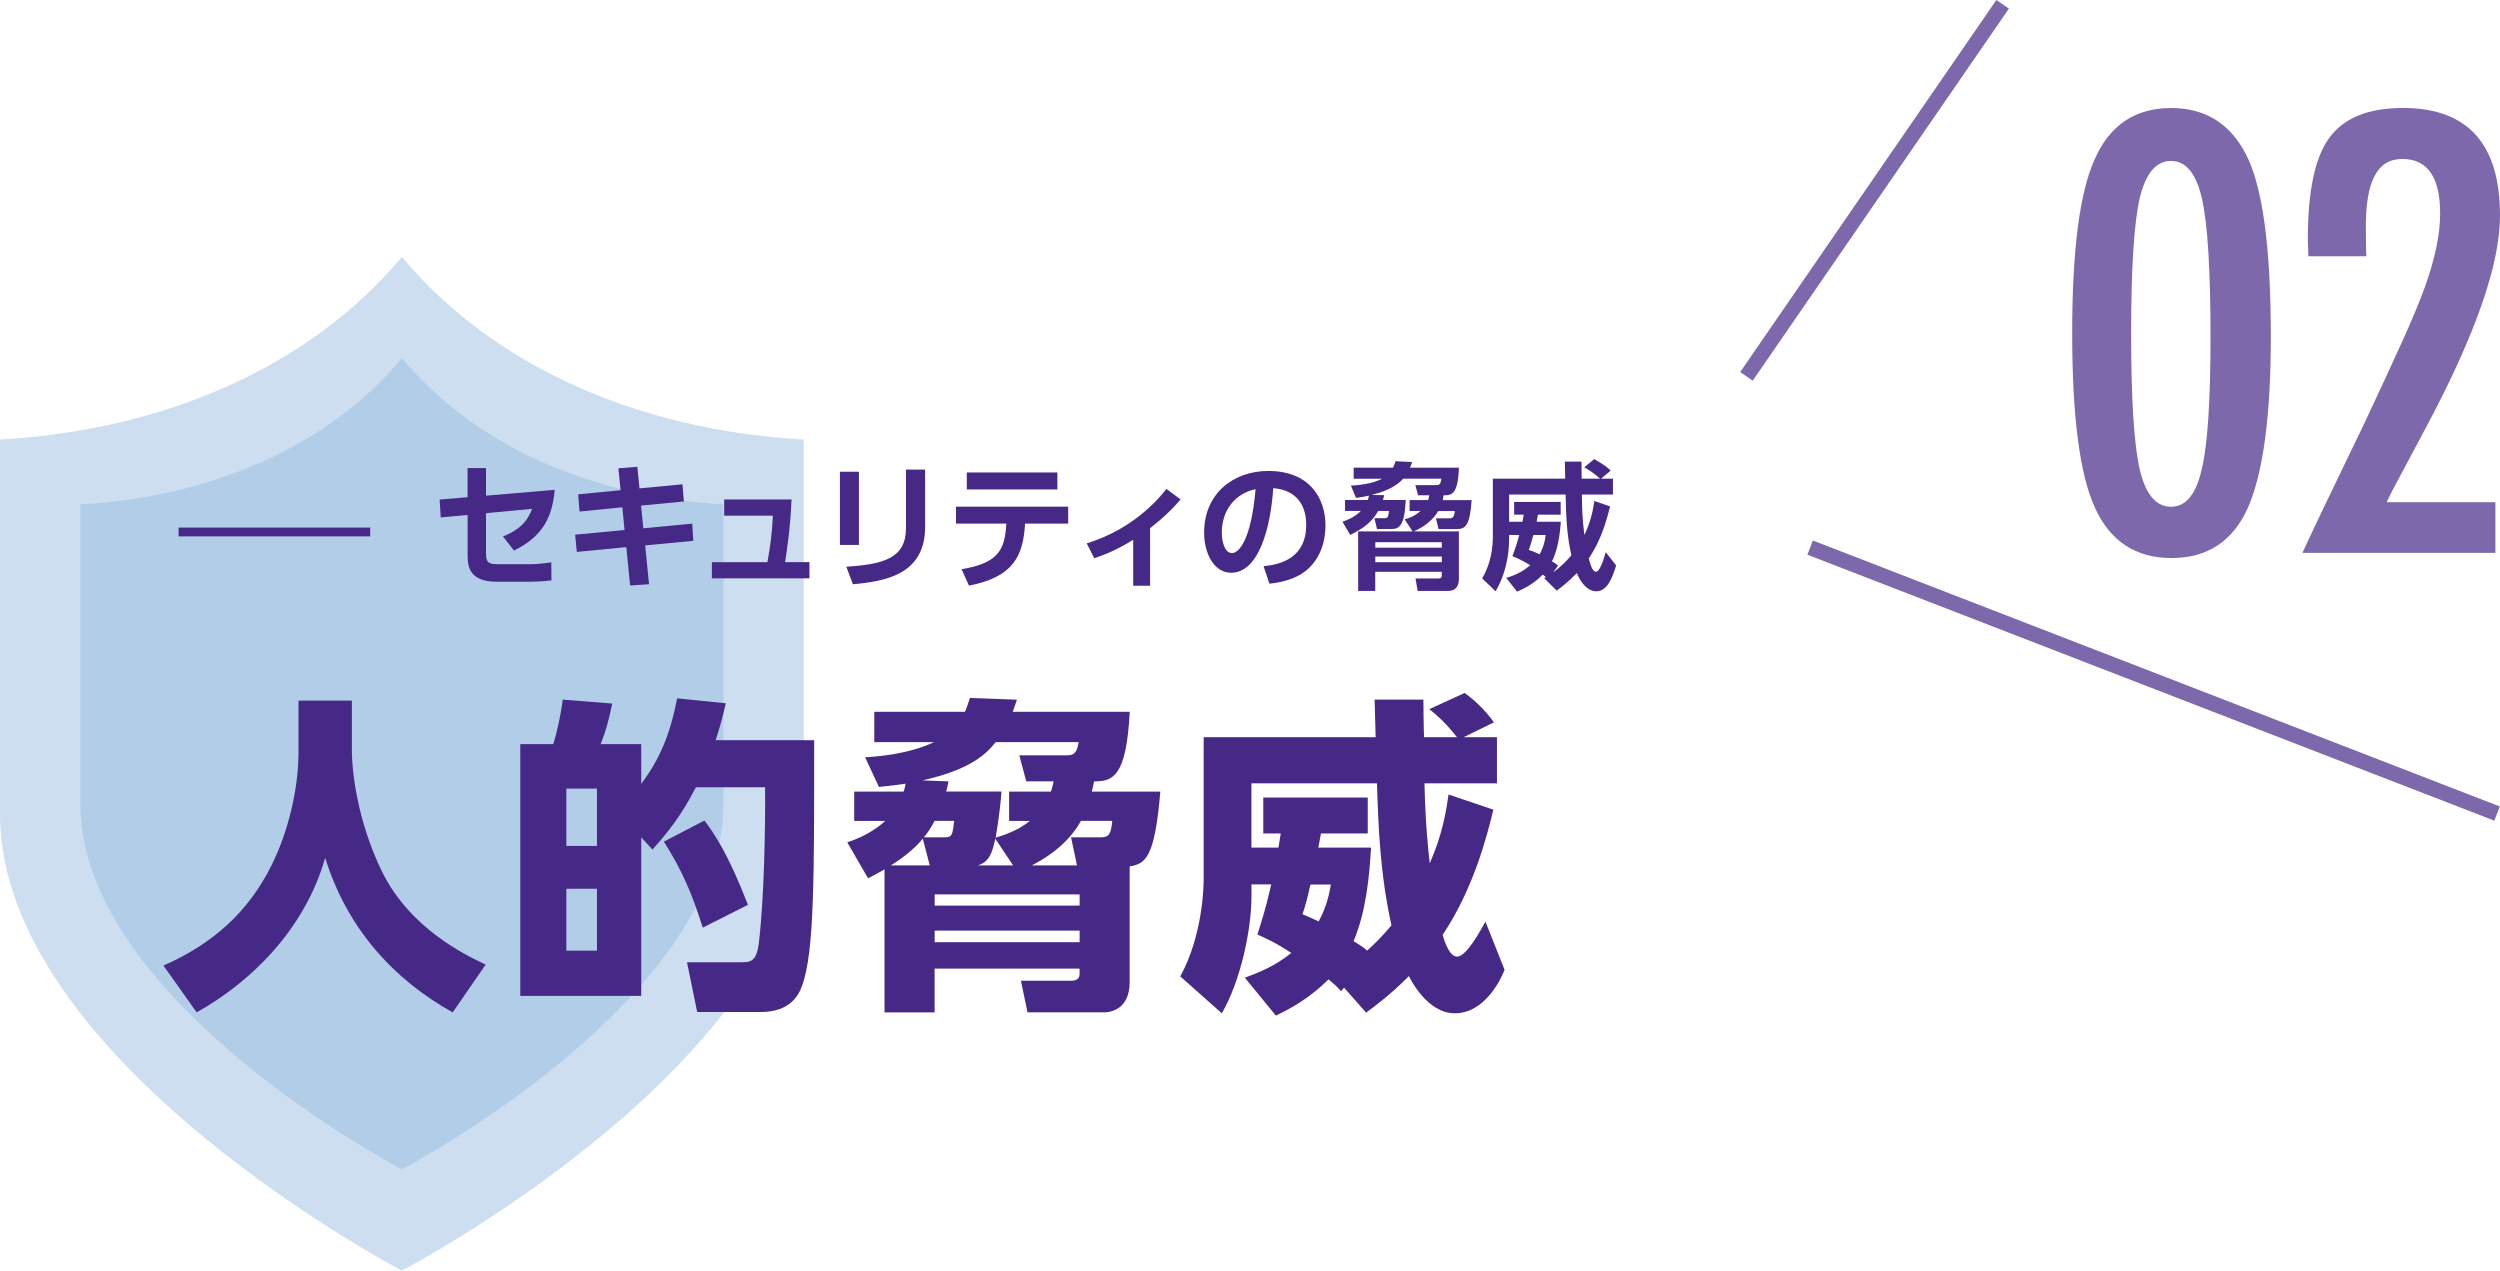 <?xml version="1.0" encoding="UTF-8"?><svg id="_イアウト" xmlns="http://www.w3.org/2000/svg" viewBox="0 0 493.2 250.67"><defs><style>.cls-1{fill:none;stroke:#7d68ab;stroke-miterlimit:10;stroke-width:3px;}.cls-2{fill:#7d68ab;}.cls-3{fill:#b2cde7;}.cls-4{fill:#ccdeef;}.cls-5{fill:#462887;}</style></defs><path class="cls-4" d="M79.28,50.67C61.26,72.29,32.43,84.9,0,86.71v73.87c0,48.65,79.28,90.09,79.28,90.09,0,0,79.28-41.44,79.28-90.09V86.71c-32.44-1.8-61.27-14.41-79.28-36.04Z"/><path class="cls-3" d="M79.28,70.67c-14.41,17.3-37.48,27.39-63.42,28.83v59.1c0,38.92,63.42,72.07,63.42,72.07,0,0,63.43-33.15,63.43-72.07v-59.1c-25.95-1.44-49.01-11.53-63.43-28.83Z"/><g><g><path class="cls-5" d="M73.03,104.08v1.74H35.23v-1.74h37.8Z"/><path class="cls-5" d="M86.95,102.09l-.22-3.54,5.51-.46v-5.75h3.64v5.45l13.55-1.16c-.49,5.91-2.81,9.42-8.04,11.98l-2.16-2.78c3.89-1.57,4.97-3.48,5.75-5.45l-9.1,.86v7.94c0,1.86,.49,2.13,2.65,2.13h5.86c1.43,0,3-.16,4.37-.38l.03,3.56c-1.13,.16-2.86,.27-4.26,.27h-6.61c-5.45,0-5.67-3.19-5.67-5.26v-7.91l-5.29,.49Z"/><path class="cls-5" d="M134.64,95.56l.27,3.37-8.45,.81,.46,4.48,9.64-.92,.22,3.4-9.5,.89,.76,7.67-3.73,.24-.75-7.56-9.77,.94-.32-3.4,9.74-.92-.43-4.48-8.45,.84-.27-3.4,8.37-.81-.43-4.32,3.73-.3,.43,4.26,8.5-.81Z"/><path class="cls-5" d="M159.69,110.91v3.19h-19.25v-3.19h10.96c.59-3.35,.86-5.29,1.08-9.18h-9.61v-3.19h13.28c-.22,5.8-1.03,10.82-1.27,12.36h4.8Z"/><path class="cls-5" d="M169.45,107.51h-3.75v-14.44h3.75v14.44Zm13.06-3.56c0,9.42-7.91,10.74-14.25,11.31l-1.3-3.46c7.29-.46,11.77-1.65,11.77-7.58v-11.58h3.78v11.31Z"/><path class="cls-5" d="M189.7,112.29c7.23-1.19,8.56-3.81,8.83-8.99h-9.93v-3.35h22.13v3.35h-8.5c-.38,6.37-2.29,10.53-11.07,12.23l-1.46-3.24Zm18.9-19.08v3.35h-17.87v-3.35h17.87Z"/><path class="cls-5" d="M226.88,115.56h-3.32v-9.07c-3.62,2.24-6.21,3.13-7.69,3.64l-1.48-2.94c9.96-3.02,15.14-9.99,15.71-10.74l2.81,2.08c-1.73,2.05-3.56,3.75-6.02,5.67v11.36Z"/><path class="cls-5" d="M249.27,111.7c3.4-.32,8.42-1.62,8.42-8.18,0-4.21-2.27-6.91-6.51-7.21-.46,7.37-2.73,16.68-8.29,16.68-3.43,0-5.34-3.86-5.34-7.91,0-7.77,5.83-12.17,12.66-12.17,8.04,0,11.28,5.24,11.28,10.77,0,3.18-1.03,6.53-3.72,8.8-1.89,1.59-4.62,2.4-7.34,2.67l-1.16-3.46Zm-8.23-6.53c0,1.27,.4,3.94,2.02,3.94,1.43,0,3.81-2.83,4.64-12.61-4.13,.89-6.67,4.21-6.67,8.67Z"/><path class="cls-5" d="M269.83,98.66c.14-.38,.16-.54,.24-.89-.89,.22-1.54,.32-2.56,.46l-1-2.43c3.89-.16,5.88-1.21,6.13-1.35h-5.59v-2.19h7.75c.24-.46,.35-.78,.51-1.27l3.27,.16c-.16,.51-.24,.73-.41,1.11h9.64c-.16,5.45-1.54,5.45-3.02,5.45-.05,.35-.08,.59-.16,.95h5.7c-.35,5.13-1.27,5.72-3.02,5.72h-3.51l-.51-2.13h2.67c.62,0,.92-.19,1.05-1.43h-3.27c-1.54,2.56-3.99,3.64-4.86,4.02h8.93v9.18c0,.67,0,2.56-2.16,2.56h-5.97l-.43-2.46h4.48c.43,0,.7-.08,.7-.59v-.73h-13.12v3.78h-3.37v-11.74h10.74l-1.57-2.38c.81-.24,1.86-.54,3.13-1.65h-2.16v-2.16h3.67c.11-.35,.16-.57,.22-.95h-2.21l-.54-2h3.94c.73,0,1.03,0,1.19-1.27h-7.53c-1.7,1.97-4.72,2.83-6.24,3.21l2.51,.05c-.13,.46-.19,.62-.27,.95h4.51c-.24,5.24-1.35,5.72-2.89,5.72h-2.78l-.51-2.13h1.92c.76,0,.78-.19,.95-1.43h-2.13c-1.19,2.13-2.86,3.43-5.51,4.72l-1.54-2.59c.62-.22,2.29-.78,3.64-2.13h-3.13v-2.16h4.48Zm1.49,8.31v1.08h13.12v-1.08h-13.12Zm0,2.83v1.11h13.12v-1.11h-13.12Z"/><path class="cls-5" d="M304.63,114.05c.22-.11,.24-.13,.35-.19-.22-.19-.59-.51-.62-.51-1.81,1.86-3.67,2.75-5.07,3.37l-2.13-2.7c1.3-.43,2.94-.97,4.72-2.51-1.43-.89-2.51-1.38-3.51-1.78,.51-1.38,.86-2.38,1.35-4.18h-2v.73c0,3.54-.86,7.34-2.67,10.37l-2.65-2.54c1.86-3.13,2.11-6.48,2.11-8.23v-11.45h14.28c0-.46-.08-3.13-.08-3.37h3.29c0,.46,.03,2.83,.03,3.37h3.64c-1.19-1.05-1.84-1.48-3.13-2.24l1.97-1.62c2.24,1.27,2.75,1.81,3.24,2.27l-1.89,1.59h2.35v3.13h-6.13c.05,3.02,.05,4.48,.49,7.99,1.16-2.43,1.67-4.59,1.97-6.72l3.1,1.08c-1.4,5.83-3.1,8.58-4.21,10.26,.32,1.16,.7,2.62,1.43,2.62,.78,0,1.57-2.59,1.92-3.86l2.05,2.62c-.76,2.56-1.81,5.1-3.89,5.1s-3.35-2.35-3.86-3.59c-1.89,1.94-3.16,2.86-3.97,3.46l-2.48-2.46Zm-6.91-16.49v5.37h2.64c.08-.49,.14-.81,.24-1.4h-1.89v-2.51h9.18v2.51h-4.48c-.16,.84-.19,1.05-.27,1.4h4.78c-.27,3.78-.86,5.99-1.75,7.8,.67,.43,.89,.59,1.21,.84l-.97,1.35c1.97-1.46,2.97-2.65,3.59-3.37-.94-4.16-1.05-7.88-1.13-11.99h-11.15Zm4.78,7.99c-.27,1.03-.65,2.24-.89,2.94,.78,.24,1.21,.43,2.11,.86,.67-1.08,1.11-2.62,1.21-3.81h-2.43Z"/><path class="cls-5" d="M58.89,138.22h10.53v10.08c0,3.31,.91,13.39,5.98,23.73,5.59,11.25,16.45,16.38,20.41,18.27l-6.5,9.42c-11.57-6.43-20.8-16.45-25.16-30.49-4.1,14.37-14.89,24.64-25.35,30.49l-6.56-9.23c9.75-4.29,16.71-10.53,21.32-19.76,3.32-6.7,5.33-15.02,5.33-22.43v-10.08Z"/><path class="cls-5" d="M143.19,138.74c-.84,3.58-1.3,5.13-2.01,7.28h19.44c0,26.65,.07,41.93-2.41,48.49-.65,1.82-2.34,5.14-8.12,5.14h-12.55l-2.01-9.82h10.66c1.75,0,3.05,0,3.51-3.77,1.11-9.23,1.3-23.99,1.24-30.75h-13.65c-1.62,3.06-3.71,6.96-8.58,12.29l-2.21-2.41v31.27h-23.86v-49.66h6.5c.78-2.41,1.56-6.18,1.89-8.78l9.75,.78c-.78,3.64-1.17,5.14-2.28,8h8v7.87c3.51-4.75,5.66-9.49,7.08-16.9l9.62,.98Zm-25.42,16.83h-6.04v11.31h6.04v-11.31Zm0,19.76h-6.04v12.22h6.04v-12.22Zm20.87,7.67c-2.21-7.02-4.16-11.38-7.67-16.97l8-4.16c1.82,2.41,4.68,6.5,8.58,16.64l-8.91,4.49Z"/><path class="cls-5" d="M178.28,156.16c.19-.65,.26-.91,.39-1.56-1.69,.26-2.86,.39-5.27,.65l-2.73-5.85c2.01-.13,8.38-.52,13.58-2.99h-11.77v-5.98h17.88c.46-1.04,.65-1.69,.98-2.73l9.29,.33c-.33,1.04-.52,1.43-.84,2.4h23.08c-.65,13-3.44,13.72-7.02,13.72-.2,.78-.26,1.3-.46,2.02h13.52c-1.11,13.13-2.93,14.24-6.05,14.75v22.82c0,5.72-4.22,5.98-5.07,5.98h-15.08l-1.3-6.24h9.95c.84,0,1.62-.32,1.62-1.3v-1.1h-28.6v8.64h-9.88v-28.21c-.91,.52-1.5,.85-3.25,1.76l-4.1-7.09c1.69-.58,4.81-1.75,7.48-4.22h-6.11v-5.79h9.75Zm3.77,9.29c-1.69,2.08-4.09,3.9-6.3,5.27h7.67l-1.37-5.27Zm5.07-11.31c-.2,1.04-.26,1.24-.46,2.02h10.92c-.33,4.35-.98,8-1.17,9.1,3.71-1.1,5.53-2.34,6.76-3.31h-4.09v-5.79h8.25c.26-.78,.39-1.24,.52-2.02h-5.39l-1.37-5.13h9.1c1.37,0,2.21-.07,2.6-2.6h-16.38c-2.34,3.06-6.11,5.66-14.43,7.54l5.13,.2Zm-.91,11.05c1.62,0,1.69-.33,2.02-3.25h-3.84c-.97,1.82-1.69,2.73-2.14,3.25h3.96Zm-1.82,11.25v2.21h28.6v-2.21h-28.6Zm0,7.15v2.28h28.6v-2.28h-28.6Zm11.96-18.14c-.58,2.73-1.17,4.62-3.45,5.27h6.96l-3.51-5.27Zm16.12,5.27l-1.17-5.53h5.79c1.75,0,2.08-.65,2.34-3.25h-6.18c-2.92,5.33-8.32,8.06-9.69,8.78h8.91Z"/><path class="cls-5" d="M265.15,194.84l-.58,.71c-.91-1.04-1.17-1.23-2.47-2.34-3.84,3.77-7.41,5.72-10.4,7.15l-6.11-7.48c2.54-.97,5.66-2.08,9.17-4.88-3.38-2.21-5-2.86-6.7-3.64,.65-2.02,1.69-5.2,2.73-9.88h-3.9v2.34c0,6.63-2.15,16.71-5.85,23.08l-8.19-7.28c4.61-8.45,4.61-18.4,4.61-19.37v-27.82h33.93c0-1.11-.2-6.24-.2-7.41h9.62c0,1.04,.06,6.24,.13,7.41h6.5c-2.28-2.86-3.83-4.23-5.46-5.53l6.96-3.19c2.21,1.56,4.29,3.71,5.79,5.79l-5.98,2.93h6.57v9.1h-14.3c.2,8.45,.78,13.52,1.04,15.79,2.54-5.79,3.25-10.33,3.71-13.58l8.84,2.99c-1.24,5.14-3.9,15.6-10.01,24.7,.26,.91,1.24,4.29,2.86,4.29,1.88,0,4.75-5.39,5.59-6.89l3.77,9.49c-.71,1.88-3.9,8.58-9.82,8.58-5.4,0-8.71-6.63-9.04-7.34-3.83,3.83-6.63,5.85-8.45,7.21l-4.36-4.94Zm-18.27-40.3v12.67h5.33c.07-.46,.39-2.41,.46-2.79h-3.45v-7.08h20.61v7.08h-9.23c-.33,1.88-.39,2.01-.52,2.79h10.4c-.33,5.66-.97,12.61-3.45,18.46,1.82,1.1,2.28,1.5,2.67,1.88,1.43-1.3,2.86-2.67,4.81-5-2.28-10.27-2.6-19.83-2.86-28.02h-24.77Zm11.64,19.96c-.71,3.25-1.04,4.23-1.56,5.85,1.24,.52,1.88,.84,3.19,1.43,1.62-3.05,2.08-5.4,2.41-7.28h-4.03Z"/></g><g><g><g><path class="cls-2" d="M447.99,66.4c0,15.57-1.5,26.8-4.49,33.69-2.96,6.66-7.99,10-15.1,10s-12.17-3.35-15.16-10.05c-2.96-6.51-4.44-17.95-4.44-34.31s1.48-27.8,4.44-34.31c2.96-6.74,7.99-10.11,15.1-10.11,6.59,0,11.46,2.96,14.6,8.87,3.37,6.25,5.05,18.33,5.05,36.22Zm-11.9,0c0-13.1-.56-22.16-1.68-27.18-1.12-4.98-3.16-7.47-6.12-7.47s-5.02,2.47-6.18,7.41c-1.12,4.94-1.68,13.83-1.68,26.67s.56,21.75,1.68,26.73c1.16,4.94,3.22,7.41,6.18,7.41s4.94-2.45,6.06-7.36c1.16-4.68,1.74-13.42,1.74-26.22Z"/><path class="cls-2" d="M466.86,50.56h-11.46l-.11-3.43c0-9.47,1.42-16.13,4.27-19.99,2.88-3.89,7.71-5.84,14.49-5.84,12.77,0,19.15,7.08,19.15,21.23,0,9.55-4.77,23.3-14.32,41.27l-6.91,12.97c-.04,.08-.15,.3-.34,.67-.19,.37-.45,.92-.79,1.63h21.45v10h-38.07c.64-1.42,1.97-4.25,3.99-8.48,2.02-4.23,4.77-9.94,8.25-17.13,2.96-6.29,5.43-11.62,7.41-16,1.98-4.38,3.48-7.97,4.49-10.78,2.02-5.62,3.03-10.46,3.03-14.54,0-7.19-2.49-10.78-7.47-10.78s-7.19,4.46-7.19,13.36l.06,4.94,.06,.9Z"/></g><line class="cls-1" x1="344.54" y1="74.25" x2="395.08" y2=".85"/></g><line class="cls-1" x1="357.1" y1="108.03" x2="492.62" y2="160.5"/></g></g></svg>